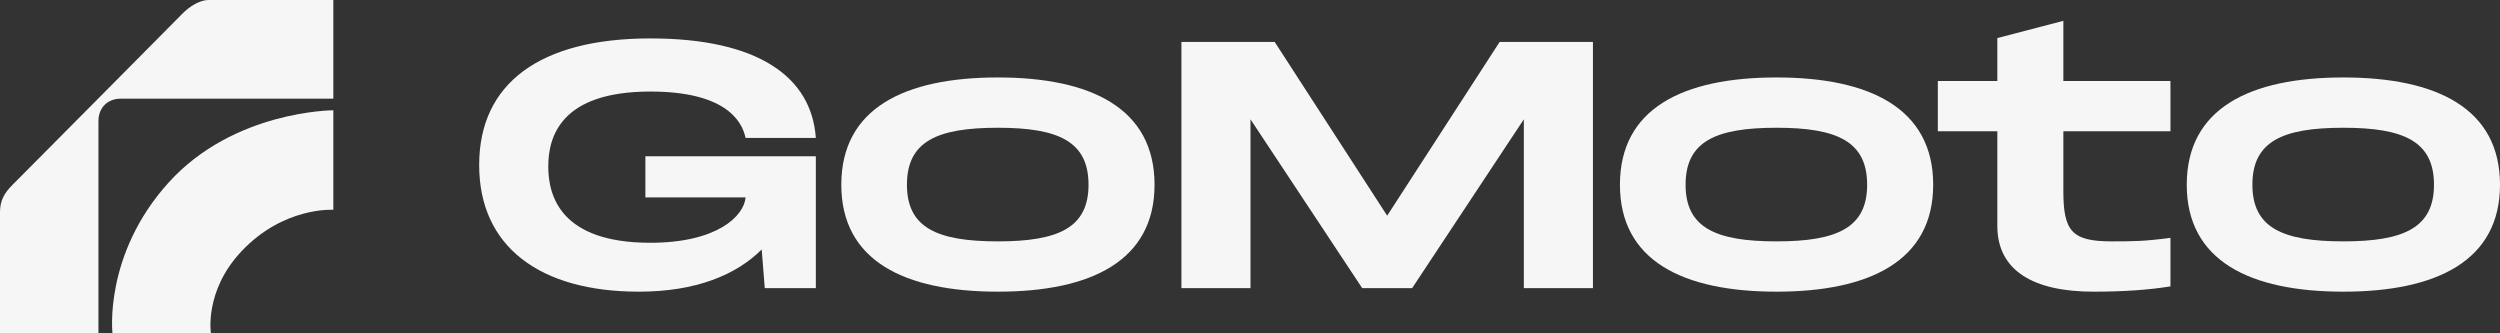 <svg width="120" height="16" viewBox="0 0 120 16" fill="none" xmlns="http://www.w3.org/2000/svg"><rect x="0" y="0" width="120" height="16" fill="#333333" stroke="none"/><path d="M16 4.736V0H10.005C9.608 2.77091e-06 9.11 0.287 8.734 0.677C8.359 1.066 0.993 8.478 0.596 8.876C0.199 9.274 -7.97939e-06 9.632 0 10.189V16H4.725V5.811C4.725 5.174 5.161 4.736 5.797 4.736H16Z" fill="#F6F6F6"/><path d="M16 10.07V5.294C16 5.294 11.236 5.294 8.099 8.756C4.963 12.219 5.399 16 5.399 16H10.124C10.124 16 9.793 13.97 11.593 12.06C13.618 9.91 16 10.07 16 10.07Z" fill="#F6F6F6"/><path d="M30.979 9.475V7.5H39.16V13.831H36.709L36.562 11.974C35.346 13.19 33.411 14 30.665 14C25.911 14 23 11.839 23 7.922C23 4.005 25.911 1.844 31.218 1.844C36.377 1.844 38.957 3.684 39.16 6.622H35.788C35.603 5.727 34.719 4.394 31.218 4.394C26.906 4.394 26.317 6.571 26.317 7.99C26.317 9.425 26.925 11.653 31.218 11.653C34.424 11.653 35.714 10.37 35.788 9.475H30.979Z" fill="#F6F6F6"/><path d="M47.9 14C43.404 14 40.383 12.514 40.383 8.868C40.383 5.204 43.404 3.718 47.9 3.718C52.378 3.718 55.418 5.204 55.418 8.868C55.418 12.514 52.378 14 47.9 14ZM47.9 11.586C50.812 11.586 52.249 10.927 52.249 8.868C52.249 6.791 50.812 6.132 47.9 6.132C44.971 6.132 43.533 6.791 43.533 8.868C43.533 10.927 44.971 11.586 47.9 11.586Z" fill="#F6F6F6"/><path d="M76.461 2.013V13.831H73.144V5.727L67.782 13.831H65.386L60.024 5.727V13.831H56.708V2.013H61.185L66.584 10.353L71.983 2.013H76.461Z" fill="#F6F6F6"/><path d="M85.275 14C80.779 14 77.757 12.514 77.757 8.868C77.757 5.204 80.779 3.718 85.275 3.718C89.752 3.718 92.793 5.204 92.793 8.868C92.793 12.514 89.752 14 85.275 14ZM85.275 11.586C88.186 11.586 89.623 10.927 89.623 8.868C89.623 6.791 88.186 6.132 85.275 6.132C82.345 6.132 80.908 6.791 80.908 8.868C80.908 10.927 82.345 11.586 85.275 11.586Z" fill="#F6F6F6"/><path d="M104.182 6.301H99.041V9.171C99.041 11.096 99.447 11.586 101.363 11.586C102.358 11.586 102.911 11.586 104.182 11.417V13.747C103.132 13.916 101.934 14 100.479 14C97.678 14 95.872 13.038 95.872 10.843V6.301H93.016V3.887H95.872V1.827L99.041 1V3.887H104.182V6.301Z" fill="#F6F6F6"/><path d="M112.482 14C107.986 14 104.964 12.514 104.964 8.868C104.964 5.204 107.986 3.718 112.482 3.718C116.96 3.718 120 5.204 120 8.868C120 12.514 116.96 14 112.482 14ZM112.482 11.586C115.393 11.586 116.831 10.927 116.831 8.868C116.831 6.791 115.393 6.132 112.482 6.132C109.552 6.132 108.115 6.791 108.115 8.868C108.115 10.927 109.552 11.586 112.482 11.586Z" fill="#F6F6F6"/></svg>
